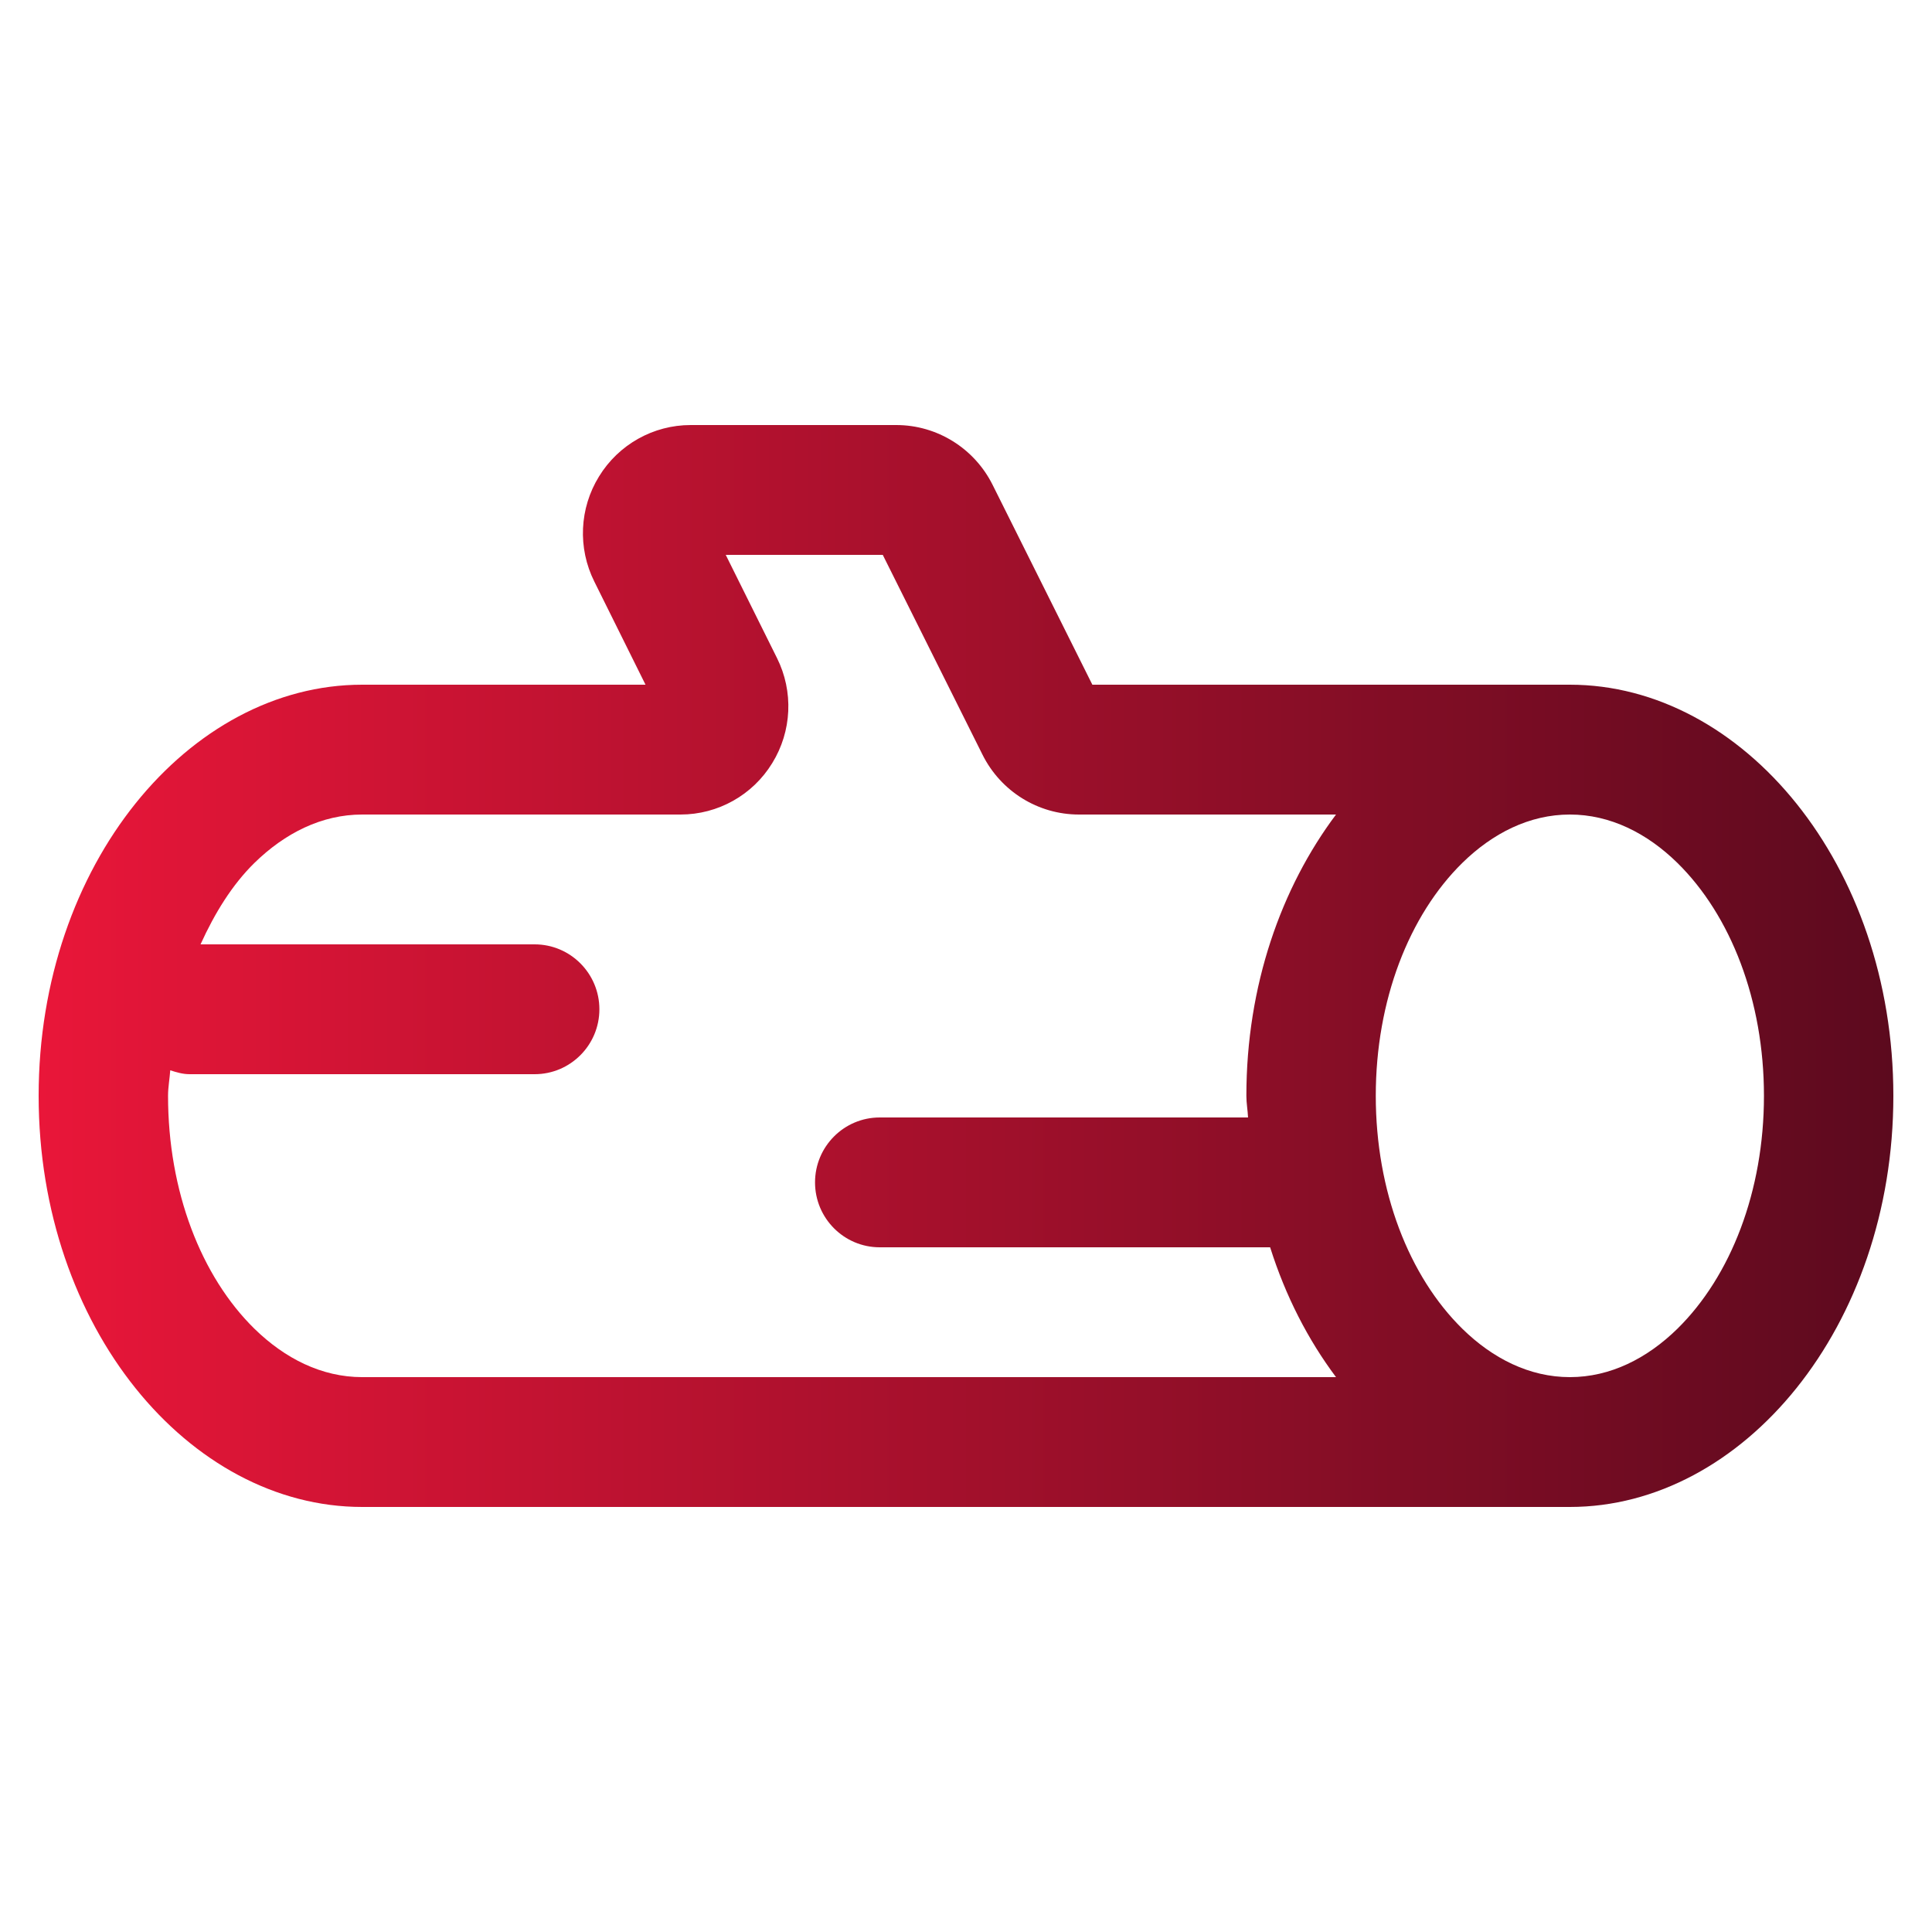<svg width="50" height="50" viewBox="0 0 50 50" fill="none" xmlns="http://www.w3.org/2000/svg">
<path d="M17.875 11C16.908 11 16.01 11.503 15.503 12.33C14.994 13.154 14.948 14.184 15.381 15.051L16.706 17.72H9.372C4.894 17.72 1 22.37 1 28.36C1 34.35 4.894 39 9.372 39H40.628C45.102 39 49 34.345 49 28.36C49 22.375 45.102 17.72 40.628 17.72H28.27L25.689 12.549C25.216 11.601 24.251 11 23.195 11H17.875ZM18.782 14.36H22.846L25.427 19.531C25.901 20.481 26.866 21.08 27.922 21.08H34.576C33.16 22.969 32.256 25.503 32.256 28.36C32.256 28.553 32.291 28.73 32.299 28.92H22.767C21.843 28.92 21.093 29.673 21.093 30.6C21.093 31.527 21.843 32.28 22.767 32.28H32.871C33.27 33.544 33.853 34.675 34.576 35.64H9.372C8.325 35.64 7.372 35.157 6.586 34.389C5.204 33.034 4.349 30.828 4.349 28.36C4.349 28.133 4.391 27.922 4.406 27.699C4.567 27.751 4.729 27.8 4.907 27.8H13.837C14.761 27.8 15.512 27.047 15.512 26.12C15.512 25.193 14.761 24.44 13.837 24.44H5.19C5.559 23.626 6.012 22.894 6.586 22.331C7.372 21.563 8.325 21.08 9.372 21.08H17.613C18.58 21.08 19.479 20.577 19.985 19.75C20.494 18.926 20.541 17.896 20.108 17.029L18.782 14.36ZM40.628 21.08C41.673 21.08 42.626 21.563 43.41 22.331C44.792 23.689 45.651 25.892 45.651 28.36C45.651 30.828 44.792 33.031 43.41 34.389C42.626 35.157 41.673 35.64 40.628 35.64C39.583 35.64 38.63 35.157 37.846 34.389C36.464 33.031 35.605 30.828 35.605 28.36C35.605 25.892 36.464 23.689 37.846 22.331C38.63 21.563 39.583 21.08 40.628 21.08Z" fill="url(#paint0_linear_683_1366)"/>
<defs>
<linearGradient id="paint0_linear_683_1366" x1="1" y1="25.182" x2="49" y2="25.182" gradientUnits="userSpaceOnUse">
<stop stop-color="#E91639"/>
<stop offset="1" stop-color="#5C0A1E"/>
</linearGradient>
</defs>
</svg>
